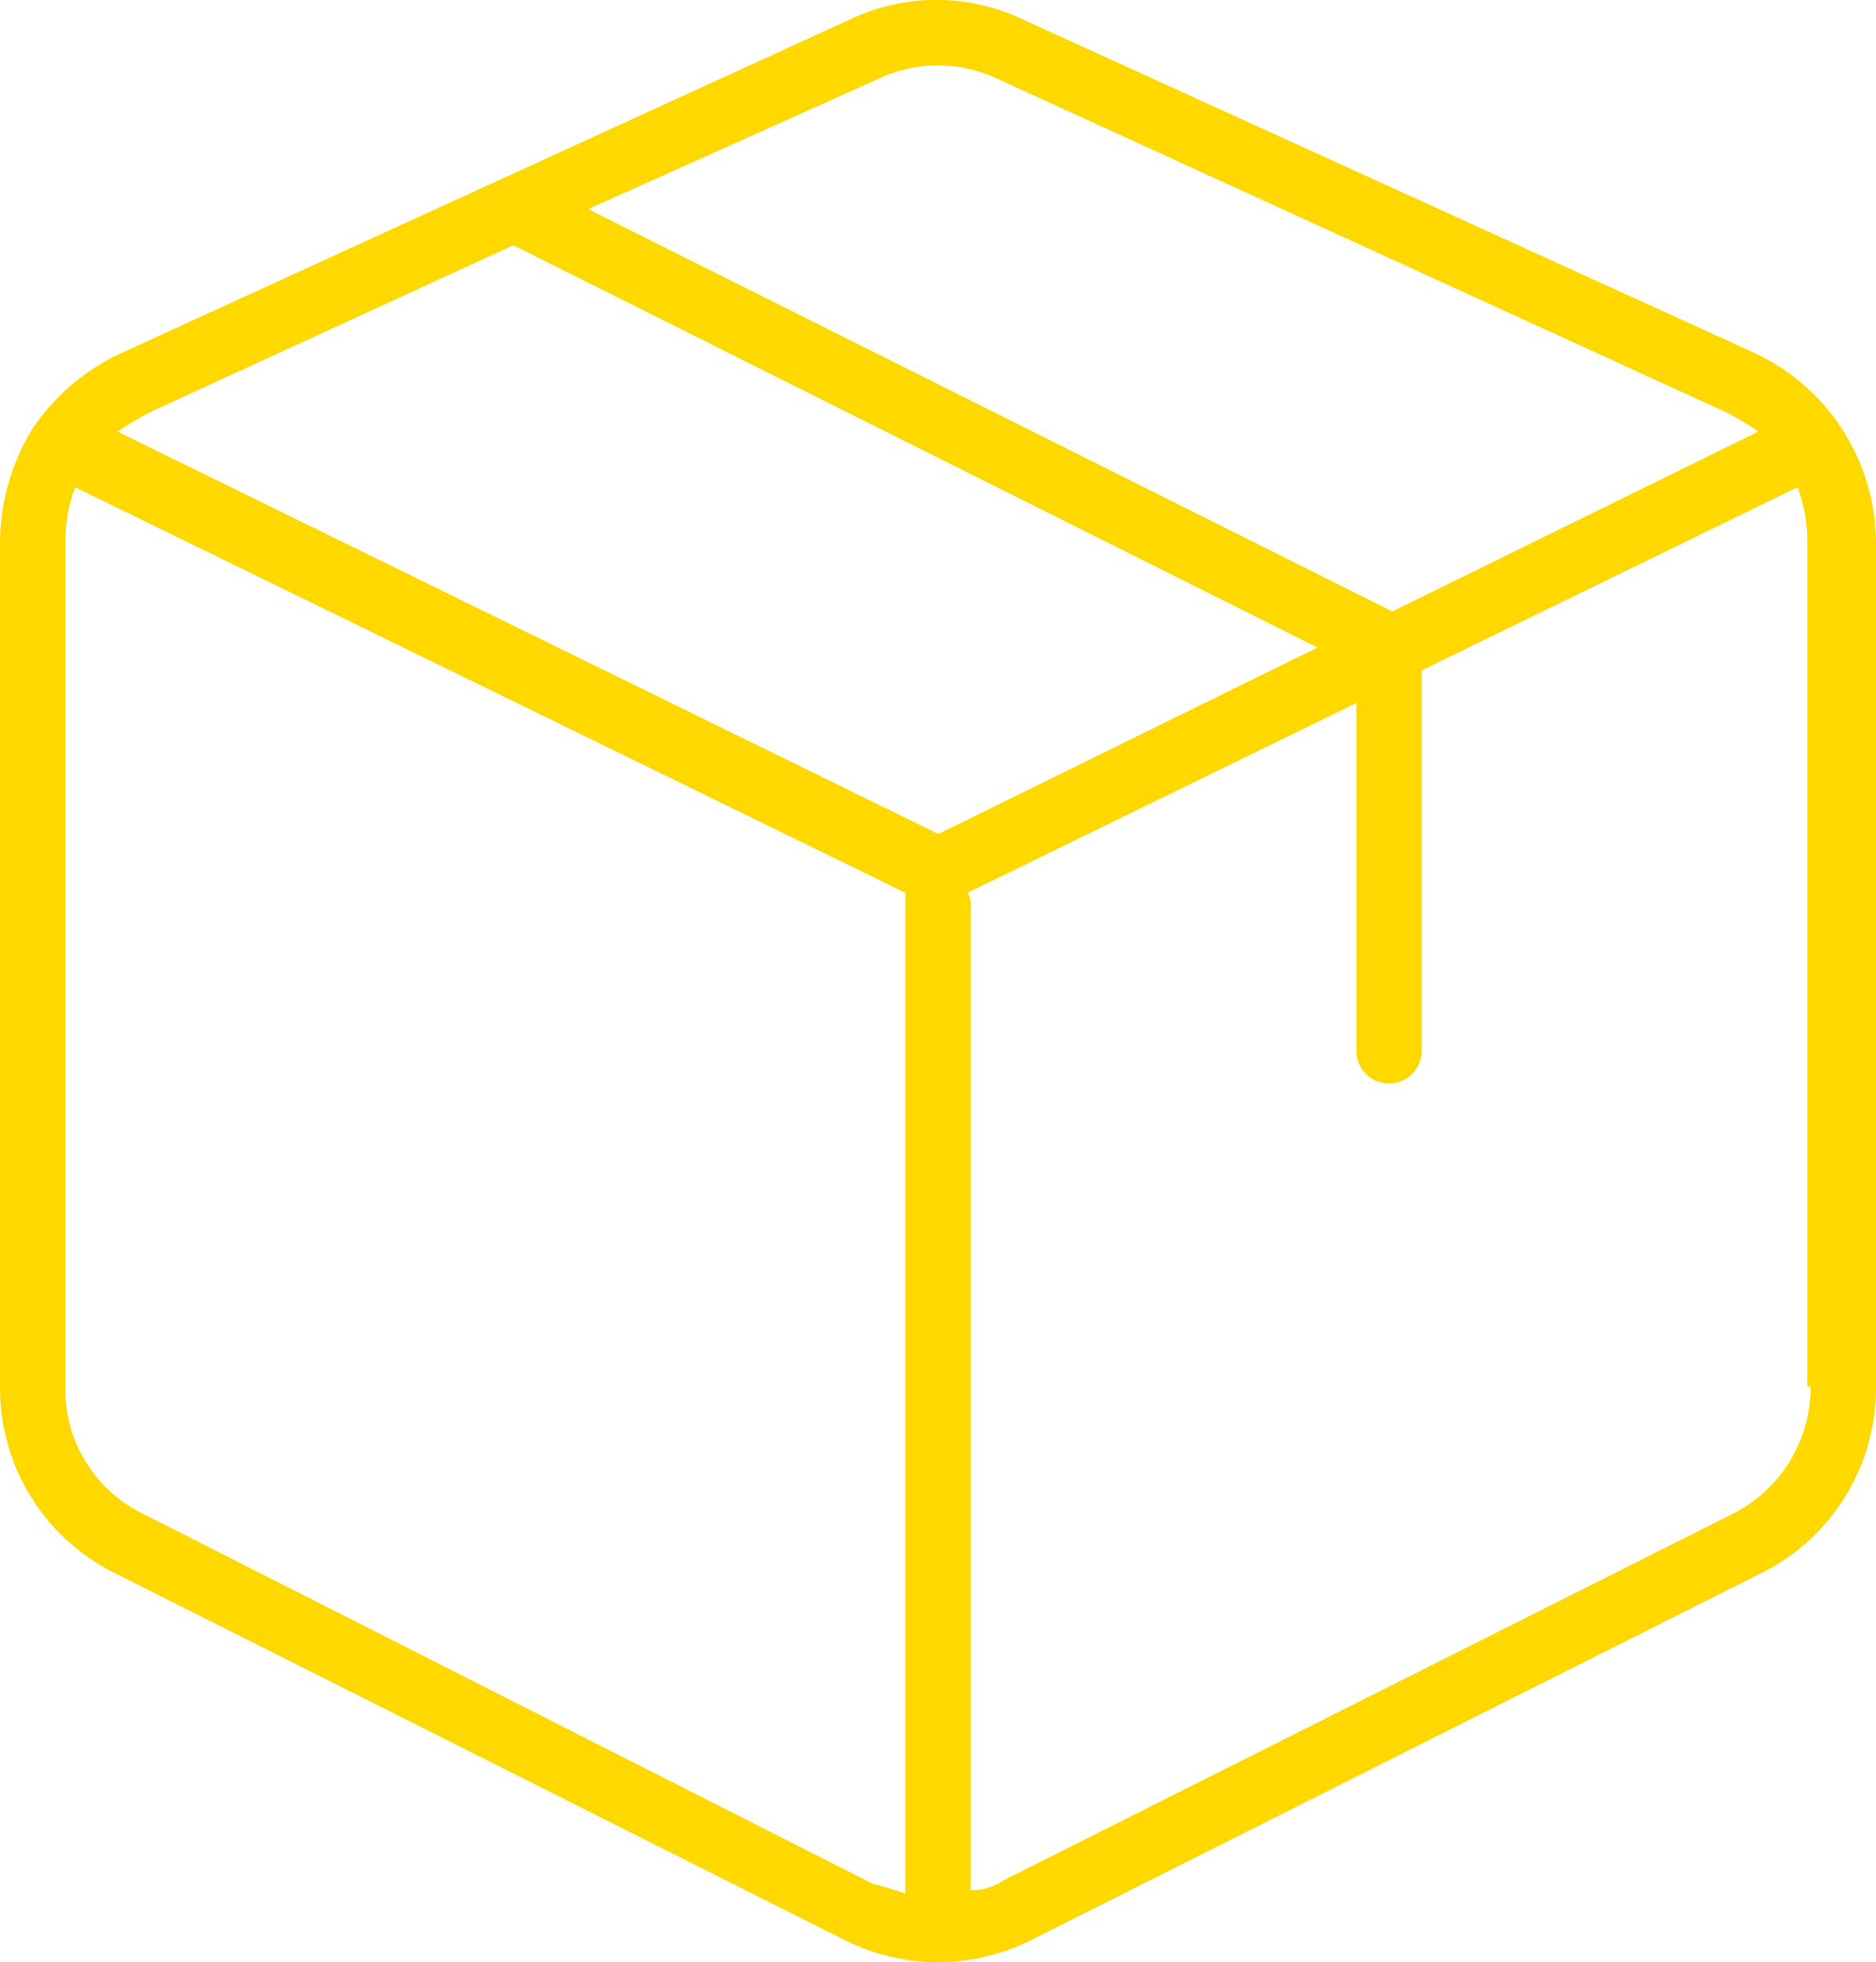 <svg data-name="Groupe 813" xmlns="http://www.w3.org/2000/svg" width="48.061" height="50.238" viewBox="0 0 48.061 50.238"><path data-name="Tracé 323" d="M44.964 9.043L26.208.5a5.143 5.143 0 00-4.437 0L3.1 9.043a5.575 5.575 0 00-2.262 1.926A5.637 5.637 0 000 13.815V35.5a5.286 5.286 0 002.931 4.772l18.669 9.38a5.322 5.322 0 004.857 0l18.67-9.378a5.285 5.285 0 002.934-4.774V13.9a5.383 5.383 0 00-3.1-4.857M22.524 2.01a3.556 3.556 0 013.013 0l18.672 8.54a7.307 7.307 0 01.838.5l-9.378 4.605-20.6-10.3zM3.851 10.55l9.3-4.27 20.6 10.3-9.712 4.773L3.014 11.052a7.377 7.377 0 01.837-.5m-.167 28.215A3.533 3.533 0 011.675 35.5V13.9a3.949 3.949 0 01.25-1.424l21.269 10.382V48.48c-.251-.083-.5-.168-.838-.251zm42.7-3.266a3.621 3.621 0 01-2.01 3.266l-18.669 9.378a1.414 1.414 0 01-.837.25v-25.2a.5.5 0 00-.083-.335L34.748 18v8.875a.838.838 0 101.675 0v-9.711l9.629-4.689A3.905 3.905 0 0146.3 13.9v21.6z" fill="#ffd800"/></svg>